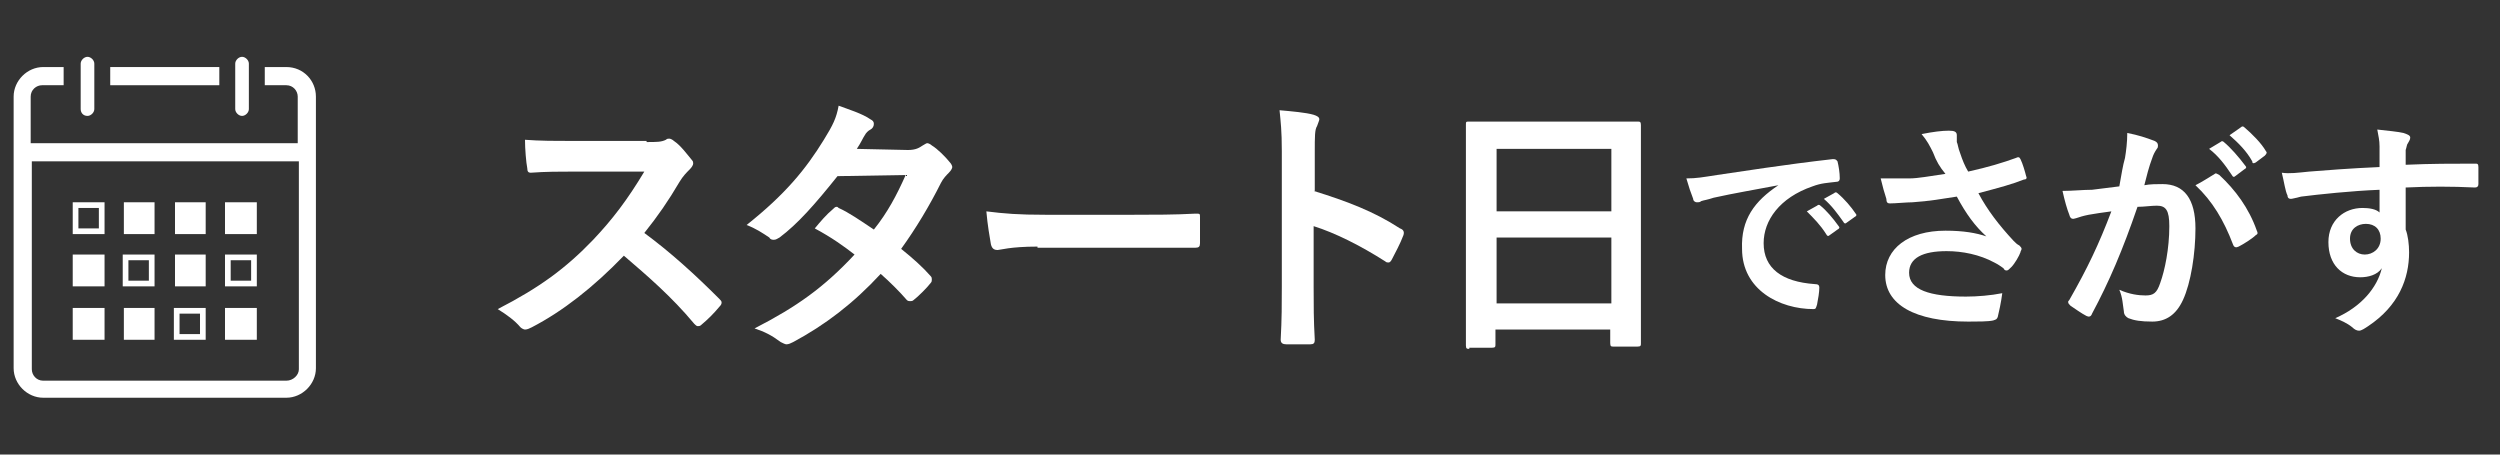 <?xml version="1.0" encoding="utf-8"?>
<!-- Generator: Adobe Illustrator 26.0.3, SVG Export Plug-In . SVG Version: 6.00 Build 0)  -->
<svg version="1.1" xmlns="http://www.w3.org/2000/svg" xmlns:xlink="http://www.w3.org/1999/xlink" x="0px" y="0px"
	 viewBox="0 0 220 40" enable-background="new 0 0 220 40" xml:space="preserve">
<rect x="0" y="0" width="220" height="40" fill="#333333" stroke="none"/>
<g id="grid">
</g>
<g id="bg">
</g>
<g id="footer">
</g>
<g id="ページとっぷ">
</g>
<g id="コンテンツ">
	<g id="あ_x301C_お">
	</g>
</g>
<g id="アンカー">
</g>
<g id="gNav">
</g>
<g id="mainImg">
</g>
<g id="インフォ">
</g>
<g id="header_1_">
</g>
<g id="iframe">
</g>
<g id="印刷用">
</g>
<g id="ネタ_1_">
	<g>
		<g display="none">
			<path display="inline" fill="#24AFB3" d="M267,55H-43V-9.5c0-3.1,2.5-5.5,5.5-5.5h298.9c3.1,0,5.5,2.5,5.5,5.5V55z"/>
		</g>
		<g>
			<g>
				<path fill="#FFFFFF" d="M56.9,12.5c0.9,0,1.3,0,1.7-0.2c0.1-0.1,0.2-0.1,0.3-0.1c0.1,0,0.3,0.1,0.4,0.2c0.6,0.4,1.1,1.1,1.6,1.7
					c0.1,0.1,0.1,0.2,0.1,0.3c0,0.1-0.1,0.3-0.3,0.5c-0.3,0.3-0.6,0.6-0.9,1.1c-1,1.7-1.9,3-3.1,4.5c2.3,1.7,4.4,3.6,6.6,5.8
					c0.1,0.1,0.2,0.2,0.2,0.3c0,0.1,0,0.2-0.2,0.4c-0.5,0.6-1,1.1-1.6,1.6c-0.1,0.1-0.2,0.1-0.3,0.1c-0.1,0-0.2-0.1-0.3-0.2
					c-2-2.4-4.1-4.2-6.2-6c-2.7,2.8-5.4,4.9-8.1,6.3c-0.2,0.1-0.4,0.2-0.6,0.2c-0.1,0-0.3-0.1-0.4-0.2c-0.5-0.6-1.2-1.1-2-1.6
					c3.7-1.9,6-3.6,8.4-6.1c1.7-1.8,3-3.5,4.5-6l-6.2,0c-1.2,0-2.5,0-3.8,0.1c-0.2,0-0.3-0.1-0.3-0.4c-0.1-0.5-0.2-1.7-0.2-2.5
					c1.3,0.1,2.5,0.1,4.1,0.1H56.9z"/>
				<path fill="#FFFFFF" d="M79.9,13.2c0.7,0,1-0.2,1.3-0.4c0.2-0.1,0.3-0.2,0.4-0.2s0.3,0.1,0.4,0.2c0.5,0.3,1.2,1,1.6,1.5
					c0.1,0.1,0.2,0.3,0.2,0.4c0,0.1-0.1,0.3-0.3,0.5c-0.2,0.2-0.5,0.5-0.7,0.9c-1,2-2.2,4-3.5,5.8c1,0.8,1.9,1.6,2.6,2.4
					c0.1,0.1,0.1,0.2,0.1,0.3c0,0.1,0,0.2-0.1,0.3c-0.3,0.4-1.1,1.2-1.5,1.5c-0.1,0.1-0.2,0.1-0.3,0.1c-0.1,0-0.2,0-0.3-0.1
					c-0.6-0.7-1.5-1.6-2.3-2.3c-2.4,2.6-4.9,4.5-7.7,6c-0.2,0.1-0.4,0.2-0.6,0.2c-0.1,0-0.3-0.1-0.5-0.2c-0.8-0.6-1.4-0.9-2.3-1.2
					c3.7-1.9,6.1-3.6,8.8-6.5c-0.9-0.7-2-1.5-3.5-2.3c0.5-0.6,1-1.2,1.6-1.7c0.1-0.1,0.2-0.2,0.3-0.2c0.1,0,0.1,0,0.2,0.1
					c0.9,0.4,1.9,1.1,3.1,1.9c1.2-1.5,2-3,2.8-4.8l-6,0.1c-2,2.5-3.5,4.2-5.1,5.4c-0.2,0.1-0.3,0.2-0.5,0.2c-0.1,0-0.3,0-0.4-0.2
					c-0.6-0.4-1.2-0.8-2-1.1c3.4-2.7,5.2-4.9,6.8-7.5c0.8-1.3,1.1-1.9,1.3-3c0.8,0.3,2.1,0.7,2.8,1.2c0.2,0.1,0.3,0.2,0.3,0.4
					c0,0.2-0.1,0.4-0.3,0.5c-0.2,0.1-0.4,0.3-0.5,0.5c-0.2,0.3-0.3,0.6-0.7,1.2L79.9,13.2z"/>
				<path fill="#FFFFFF" d="M91.3,21.7c-2.4,0-3.3,0.3-3.5,0.3c-0.3,0-0.5-0.1-0.6-0.5c-0.1-0.6-0.3-1.7-0.4-2.9
					c1.6,0.2,2.8,0.3,5.2,0.3h7.7c1.8,0,3.7,0,5.5-0.1c0.4,0,0.4,0,0.4,0.3c0,0.7,0,1.5,0,2.3c0,0.3-0.1,0.4-0.4,0.4
					c-1.8,0-3.6,0-5.4,0H91.3z"/>
				<path fill="#FFFFFF" d="M115.6,16.8c2.9,0.9,5.3,1.8,7.6,3.3c0.3,0.1,0.4,0.3,0.3,0.6c-0.3,0.8-0.7,1.5-1,2.1
					c-0.1,0.2-0.2,0.3-0.3,0.3c-0.1,0-0.2,0-0.3-0.1c-2.2-1.4-4.4-2.5-6.3-3.1v5.3c0,1.6,0,3,0.1,4.7c0,0.3-0.1,0.4-0.4,0.4
					c-0.7,0-1.4,0-2.1,0c-0.3,0-0.5-0.1-0.5-0.4c0.1-1.8,0.1-3.2,0.1-4.7V13.3c0-1.8-0.1-2.6-0.2-3.6c1.1,0.1,2.3,0.2,3,0.4
					c0.3,0.1,0.5,0.2,0.5,0.4c0,0.1-0.1,0.3-0.2,0.6c-0.2,0.3-0.2,0.9-0.2,2.3V16.8z"/>
				<path fill="#FFFFFF" d="M129.3,30.7c-0.2,0-0.3,0-0.3-0.3c0-0.2,0-1.6,0-8.5v-4.6c0-4.7,0-6.1,0-6.3c0-0.3,0-0.3,0.3-0.3
					c0.2,0,1,0,3.3,0h8.2c2.3,0,3.2,0,3.3,0c0.2,0,0.3,0,0.3,0.3c0,0.1,0,1.6,0,5.5v5.3c0,6.9,0,8.3,0,8.4c0,0.2,0,0.3-0.3,0.3h-2.1
					c-0.2,0-0.3,0-0.3-0.3v-1.2h-10.1v1.3c0,0.2,0,0.3-0.3,0.3H129.3z M131.7,18.6h10.1v-5.5h-10.1V18.6z M141.8,26.7v-5.8h-10.1
					v5.8H141.8z"/>
				<path fill="#FFFFFF" d="M156.5,16.3c-2.1,0.4-3.9,0.7-5.7,1.1c-0.6,0.2-0.8,0.2-1.1,0.3c-0.1,0.1-0.2,0.1-0.4,0.1
					c-0.1,0-0.3-0.1-0.3-0.3c-0.2-0.5-0.4-1.1-0.6-1.8c0.9,0,1.4-0.1,2.7-0.3c2.1-0.3,5.8-0.9,10.2-1.4c0.3,0,0.3,0.1,0.4,0.2
					c0.1,0.4,0.2,1,0.2,1.5c0,0.2-0.1,0.3-0.3,0.3c-0.8,0.1-1.3,0.1-2.1,0.4c-2.9,1-4.3,3-4.3,5c0,2.2,1.6,3.4,4.5,3.6
					c0.3,0,0.4,0.1,0.4,0.3c0,0.4-0.1,1-0.2,1.5c-0.1,0.3-0.1,0.4-0.3,0.4c-3,0-6.3-1.7-6.3-5.3C153.2,19.3,154.4,17.7,156.5,16.3
					L156.5,16.3z M159.9,18.1c0.1-0.1,0.2-0.1,0.3,0c0.5,0.4,1.1,1.1,1.6,1.8c0.1,0.1,0.1,0.2-0.1,0.3l-0.7,0.5
					c-0.1,0.1-0.2,0.1-0.3-0.1c-0.5-0.8-1.1-1.4-1.7-2L159.9,18.1z M161.4,17c0.1-0.1,0.2-0.1,0.3,0c0.6,0.5,1.2,1.2,1.6,1.8
					c0.1,0.1,0.1,0.2-0.1,0.3l-0.7,0.5c-0.1,0.1-0.2,0.1-0.3-0.1c-0.5-0.7-1-1.4-1.7-2L161.4,17z"/>
				<path fill="#FFFFFF" d="M170.1,13.4c-0.3-0.6-0.5-1-1-1.6c1-0.2,1.8-0.3,2.4-0.3c0.5,0,0.7,0.1,0.7,0.4c0,0.2,0,0.4,0,0.6
					c0.1,0.2,0.1,0.5,0.3,1c0.2,0.6,0.4,1.1,0.7,1.6c1.8-0.4,3.1-0.8,4.2-1.2c0.2-0.1,0.3-0.1,0.4,0.1c0.2,0.4,0.4,1.1,0.5,1.5
					c0.1,0.2,0,0.3-0.2,0.3c-1,0.4-2.1,0.7-4,1.2c0.8,1.5,1.8,2.8,3.1,4.2c0.2,0.2,0.3,0.3,0.5,0.4c0.1,0.1,0.2,0.2,0.2,0.3
					c0,0.1-0.1,0.2-0.1,0.3c-0.1,0.3-0.5,1-0.8,1.3c-0.2,0.2-0.3,0.3-0.4,0.3c-0.1,0-0.2,0-0.3-0.2c-0.3-0.2-0.4-0.3-0.8-0.5
					c-1.3-0.7-2.8-1-4.2-1c-2.1,0-3.3,0.6-3.3,1.9c0,1.5,1.8,2.1,5,2.1c1,0,2.2-0.1,3.2-0.3c-0.1,0.8-0.3,1.7-0.4,2.1
					c-0.1,0.2-0.1,0.2-0.4,0.3c-0.4,0.1-1.4,0.1-2.2,0.1c-4.7,0-7.3-1.5-7.3-4.1c0-2.3,2-3.9,5.3-3.9c1.6,0,2.7,0.2,3.6,0.5
					c-1-0.9-1.8-2-2.6-3.5c-1.3,0.2-2.4,0.4-3.9,0.5c-0.5,0-1.5,0.1-2,0.1c-0.2,0-0.3-0.1-0.3-0.4c-0.2-0.6-0.3-1-0.5-1.8
					c1,0,1.8,0,2.5,0c0.8,0,1.8-0.2,3.2-0.4C170.7,14.7,170.4,14.2,170.1,13.4z"/>
				<path fill="#FFFFFF" d="M187,13.9c0.1-0.6,0.2-1.4,0.2-2.2c1,0.2,1.6,0.4,2.4,0.7c0.2,0.1,0.3,0.2,0.3,0.4c0,0.1,0,0.2-0.1,0.3
					c-0.2,0.3-0.3,0.5-0.4,0.8c-0.3,0.8-0.5,1.6-0.7,2.4c0.5-0.1,1.1-0.1,1.6-0.1c1.9,0,2.9,1.3,2.9,3.9c0,2.2-0.4,4.8-1.1,6.3
					c-0.6,1.3-1.5,1.9-2.7,1.9c-1,0-1.6-0.1-2.1-0.3c-0.2-0.1-0.4-0.3-0.4-0.6c-0.1-0.6-0.1-1.2-0.4-1.9c0.9,0.4,1.7,0.5,2.3,0.5
					c0.7,0,1-0.2,1.3-1.1c0.4-1.1,0.8-3,0.8-5c0-1.4-0.3-1.8-1.1-1.8c-0.5,0-1.1,0.1-1.7,0.1c-1.3,3.8-2.5,6.6-4,9.4
					c-0.1,0.3-0.3,0.3-0.5,0.2c-0.4-0.2-1.1-0.7-1.4-0.9c-0.1-0.1-0.2-0.2-0.2-0.3c0-0.1,0-0.1,0.1-0.2c1.6-2.8,2.6-4.9,3.7-7.8
					c-0.8,0.1-1.4,0.2-2,0.3c-0.5,0.1-0.8,0.2-1.1,0.3c-0.3,0.1-0.5,0.1-0.6-0.3c-0.2-0.5-0.4-1.2-0.6-2.1c0.9,0,1.8-0.1,2.6-0.1
					c0.8-0.1,1.6-0.2,2.4-0.3C186.7,15.3,186.8,14.6,187,13.9z M194.9,15.3c0.1-0.1,0.2,0,0.4,0.1c1.4,1.3,2.6,2.9,3.3,4.9
					c0.1,0.2,0.1,0.3-0.1,0.4c-0.3,0.3-1.1,0.8-1.5,1c-0.2,0.1-0.4,0.1-0.5-0.2c-0.8-2.1-1.8-3.8-3.3-5.2
					C193.8,16,194.4,15.6,194.9,15.3z M195.4,12.5c0.1-0.1,0.2-0.1,0.3,0c0.6,0.5,1.3,1.3,1.9,2.1c0.1,0.1,0.1,0.2-0.1,0.3l-0.8,0.6
					c-0.1,0.1-0.2,0.1-0.3-0.1c-0.6-0.9-1.2-1.7-2-2.3L195.4,12.5z M197.2,11.2c0.1-0.1,0.2-0.1,0.3,0c0.7,0.6,1.5,1.4,1.9,2.1
					c0.1,0.1,0.1,0.2-0.1,0.4l-0.8,0.6c-0.2,0.1-0.3,0.1-0.3-0.1c-0.5-0.9-1.2-1.6-2-2.3L197.2,11.2z"/>
				<path fill="#FFFFFF" d="M209.4,12.9c0-0.6-0.1-0.9-0.2-1.5c0.9,0.1,1.9,0.2,2.3,0.3c0.3,0.1,0.6,0.2,0.6,0.4
					c0,0.2-0.1,0.3-0.2,0.5c-0.1,0.1-0.1,0.3-0.2,0.6c0,0.3,0,0.5,0,1.3c2.2-0.1,4.2-0.1,6.1-0.1c0.2,0,0.3,0,0.3,0.3
					c0,0.5,0,1,0,1.5c0,0.2-0.1,0.3-0.3,0.3c-2.1-0.1-4-0.1-6.1,0c0,1.2,0,2.5,0,3.7c0.2,0.5,0.3,1.3,0.3,2c0,2.3-0.9,4.7-3.6,6.5
					c-0.3,0.2-0.6,0.4-0.8,0.4c-0.2,0-0.4-0.1-0.6-0.3c-0.5-0.4-1-0.6-1.5-0.8c2.3-1,3.7-2.7,4.1-4.4c-0.4,0.6-1.2,0.8-1.9,0.8
					c-1.6,0-2.8-1.1-2.8-3.1c0-1.9,1.4-3,3-3c0.6,0,1.2,0.1,1.5,0.4c0-0.7,0-1.4,0-2c-2.5,0.1-5.3,0.4-6.9,0.6
					c-0.4,0.1-0.8,0.2-0.9,0.2c-0.2,0-0.3-0.1-0.3-0.3c-0.2-0.4-0.3-1.2-0.5-2c0.7,0.1,1.4,0,2.4-0.1c1.2-0.1,3.8-0.3,6.2-0.4
					C209.4,13.9,209.4,13.4,209.4,12.9z M206.8,21c0,0.9,0.6,1.4,1.3,1.4c0.7,0,1.4-0.5,1.4-1.4c0-0.8-0.5-1.3-1.3-1.3
					C207.5,19.7,206.8,20.1,206.8,21z"/>
			</g>
		</g>
		<g>
			<g>
				<circle fill="none" cx="14.5" cy="20" r="30"/>
			</g>
			<g>
				<path fill="#FFFFFF" d="M25.2,5.9h-1.9v1.6h1.9c0.6,0,1,0.5,1,1v4.1H2.7V8.5c0-0.6,0.5-1,1-1h1.9V5.9H3.8
					c-1.4,0-2.6,1.2-2.6,2.6v23.9c0,1.4,1.2,2.6,2.6,2.6h21.4c1.4,0,2.6-1.2,2.6-2.6V8.5C27.8,7.1,26.7,5.9,25.2,5.9z M25.2,33.5
					H3.8c-0.6,0-1-0.5-1-1V14.2h23.5v18.3C26.3,33,25.8,33.5,25.2,33.5z"/>
				<rect x="9.7" y="5.9" fill="#FFFFFF" width="9.6" height="1.6"/>
				<path fill="#FFFFFF" d="M7.7,10.2c0.3,0,0.6-0.3,0.6-0.6v-2V5.9V5.6c0-0.3-0.3-0.6-0.6-0.6c-0.3,0-0.6,0.3-0.6,0.6v0.4v1.6v2
					C7.1,9.9,7.3,10.2,7.7,10.2z"/>
				<path fill="#FFFFFF" d="M21.3,10.2c0.3,0,0.6-0.3,0.6-0.6v-2V5.9V5.6c0-0.3-0.3-0.6-0.6-0.6c-0.3,0-0.6,0.3-0.6,0.6v0.4v1.6v2
					C20.7,9.9,21,10.2,21.3,10.2z"/>
				<path fill="#FFFFFF" d="M6.9,17.8H6.4h0l0,0h0v0.5v1.8v0.5h0.5h1.8h0.5v-0.5v-1.8v-0.5H8.7H6.9z M6.9,20.1v-1.8h1.8v1.8H6.9z"/>
				<polygon fill="#FFFFFF" points="11.3,17.8 10.9,17.8 10.9,17.8 10.9,17.8 10.9,17.8 10.9,18.3 10.9,20.1 10.9,20.6 11.3,20.6 
					13.2,20.6 13.6,20.6 13.6,20.1 13.6,18.3 13.6,17.8 13.2,17.8 				"/>
				<polygon fill="#FFFFFF" points="15.8,17.8 15.4,17.8 15.4,17.8 15.4,17.8 15.4,17.8 15.4,18.3 15.4,20.1 15.4,20.6 15.8,20.6 
					17.7,20.6 18.1,20.6 18.1,20.1 18.1,18.3 18.1,17.8 17.7,17.8 				"/>
				<polygon fill="#FFFFFF" points="20.3,17.8 19.8,17.8 19.8,17.8 19.8,17.8 19.8,17.8 19.8,18.3 19.8,20.1 19.8,20.6 20.3,20.6 
					22.1,20.6 22.6,20.6 22.6,20.1 22.6,18.3 22.6,17.8 22.1,17.8 				"/>
				<path fill="#FFFFFF" d="M11.3,22.4h-0.5h0l0,0h0v0.5v1.8v0.5h0.5h1.8h0.5v-0.5v-1.8v-0.5h-0.5H11.3z M11.3,24.7v-1.8h1.8v1.8
					H11.3z"/>
				<path fill="#FFFFFF" d="M20.3,22.4h-0.5h0l0,0h0v0.5v1.8v0.5h0.5h1.8h0.5v-0.5v-1.8v-0.5h-0.5H20.3z M20.3,24.7v-1.8h1.8v1.8
					H20.3z"/>
				<path fill="#FFFFFF" d="M15.8,27.1h-0.5h0l0,0h0v0.5v1.8v0.5h0.5h1.8h0.5v-0.5v-1.8v-0.5h-0.5H15.8z M15.8,29.4v-1.8h1.8v1.8
					H15.8z"/>
				<polygon fill="#FFFFFF" points="6.9,22.4 6.4,22.4 6.4,22.4 6.4,22.4 6.4,22.4 6.4,22.9 6.4,24.7 6.4,25.2 6.9,25.2 8.7,25.2 
					9.2,25.2 9.2,24.7 9.2,22.9 9.2,22.4 8.7,22.4 				"/>
				<polygon fill="#FFFFFF" points="15.8,22.4 15.4,22.4 15.4,22.4 15.4,22.4 15.4,22.4 15.4,22.9 15.4,24.7 15.4,25.2 15.8,25.2 
					17.7,25.2 18.1,25.2 18.1,24.7 18.1,22.9 18.1,22.4 17.7,22.4 				"/>
				<polygon fill="#FFFFFF" points="6.9,27.1 6.4,27.1 6.4,27.1 6.4,27.1 6.4,27.1 6.4,27.6 6.4,29.4 6.4,29.9 6.9,29.9 8.7,29.9 
					9.2,29.9 9.2,29.4 9.2,27.6 9.2,27.1 8.7,27.1 				"/>
				<polygon fill="#FFFFFF" points="11.3,27.1 10.9,27.1 10.9,27.1 10.9,27.1 10.9,27.1 10.9,27.6 10.9,29.4 10.9,29.9 11.3,29.9 
					13.2,29.9 13.6,29.9 13.6,29.4 13.6,27.6 13.6,27.1 13.2,27.1 				"/>
				<polygon fill="#FFFFFF" points="20.3,27.1 19.8,27.1 19.8,27.1 19.8,27.1 19.8,27.1 19.8,27.6 19.8,29.4 19.8,29.9 20.3,29.9 
					22.1,29.9 22.6,29.9 22.6,29.4 22.6,27.6 22.6,27.1 22.1,27.1 				"/>
			</g>
		</g>
	</g>
</g>
<g id="レイヤー_17">
</g>
<g id="スライス領域" display="none" opacity="0.5">
	<rect display="inline" opacity="0.5" fill="#040000" width="220" height="40"/>
</g>
<g id="色見本">
</g>
</svg>
